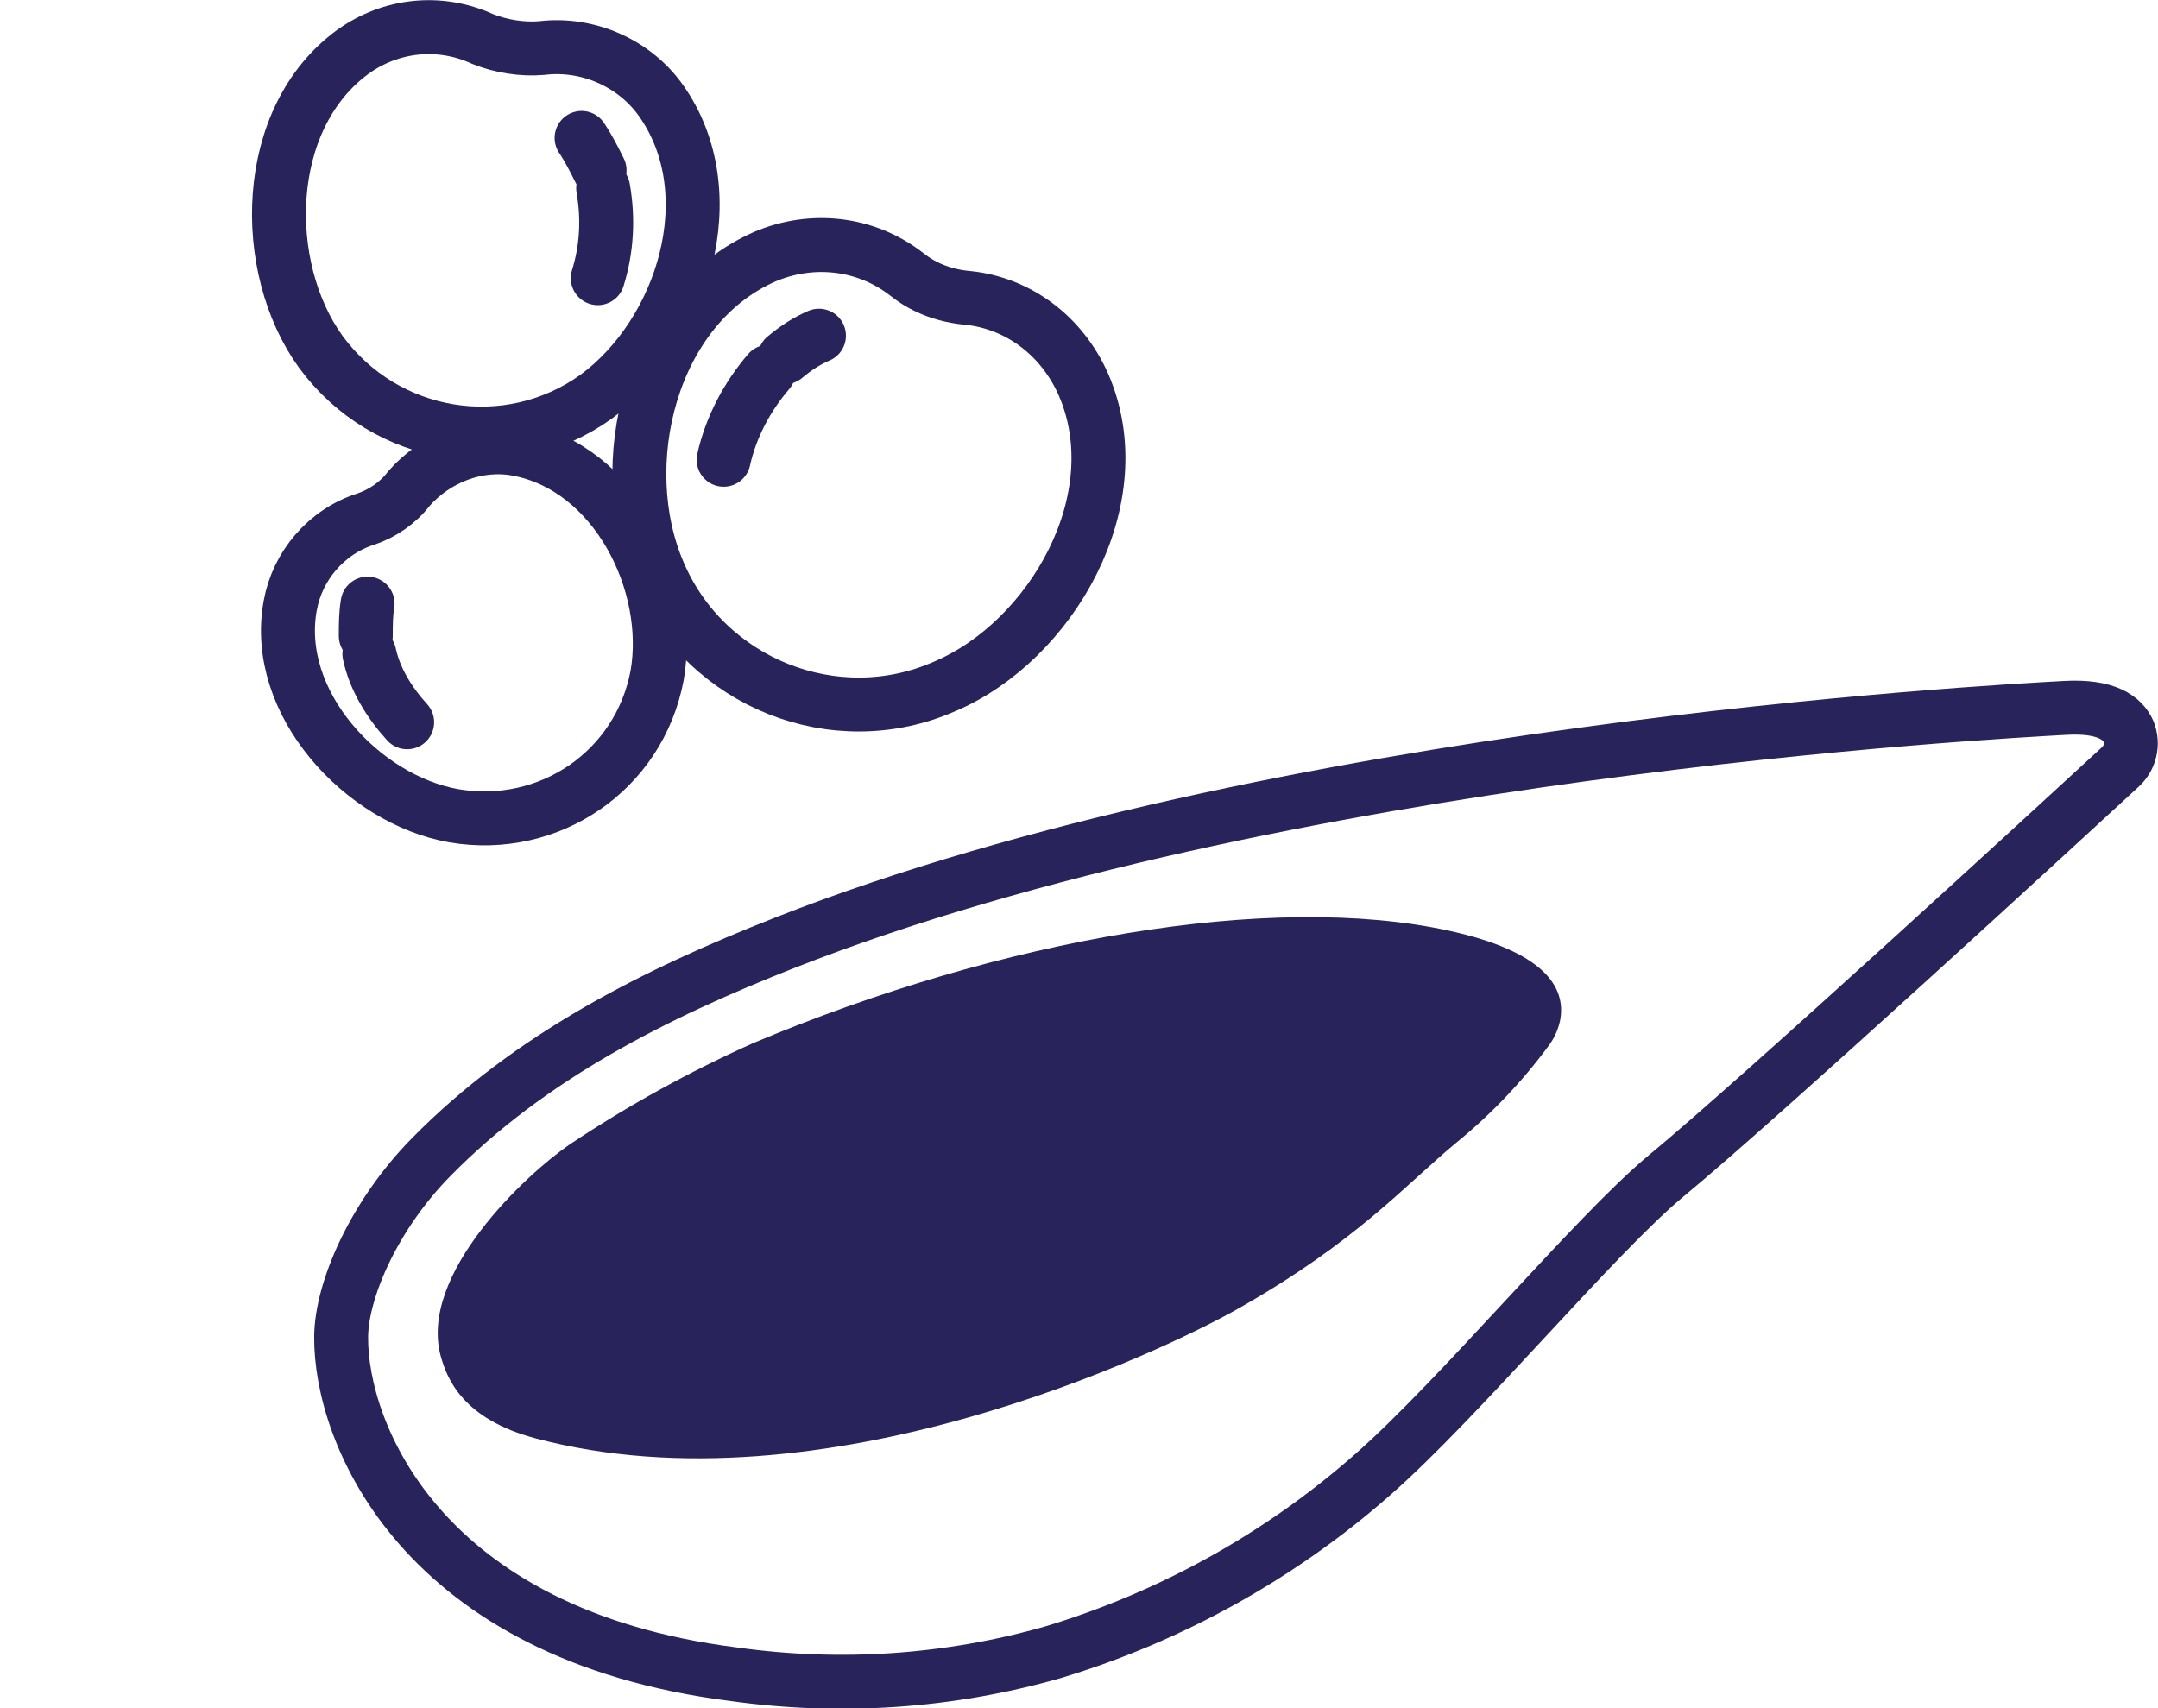 <?xml version="1.0" encoding="UTF-8"?>
<svg xmlns="http://www.w3.org/2000/svg" viewBox="0 0 120 95">
  <defs>
    <style>
      .cls-1 {
        fill: none;
      }

      .cls-1, .cls-2 {
        stroke: #29235c;
        stroke-linecap: round;
        stroke-linejoin: round;
        stroke-width: 3px;
      }

      .cls-3, .cls-2 {
        fill: #fff;
      }

      .cls-4 {
        fill: #29235c;
      }
    </style>
  </defs>
  <g id="Background_White" data-name="Background White">
    <rect class="cls-3" width="120" height="95"/>
  </g>
  <g id="Fruit">
    <g>
      <g>
        <path id="Path_5798" data-name="Path 5798" class="cls-3" d="m28.74,24.97c5.5,1,8.7,7.5,7.8,12.6-1,5.3-6,8.7-11.3,7.8-5.1-.9-10.1-6.3-9.1-11.7.4-2.2,2-4.1,4.2-4.8.9-.3,1.8-.9,2.4-1.7,1.5-1.7,3.8-2.6,6-2.2"/>
        <path id="Path_5799" data-name="Path 5799" class="cls-1" d="m28.74,24.97c5.5,1,8.7,7.5,7.8,12.6-1,5.3-6,8.7-11.3,7.8-5.1-.9-10.1-6.3-9.1-11.7.4-2.2,2-4.1,4.2-4.8.9-.3,1.8-.9,2.4-1.7,1.5-1.7,3.8-2.6,6-2.2h0Z"/>
        <path id="Path_5800" data-name="Path 5800" class="cls-1" d="m20.44,33.57c-.1.6-.1,1.2-.1,1.8"/>
        <path id="Path_5801" data-name="Path 5801" class="cls-1" d="m22.64,40.17c-1-1.1-1.8-2.4-2.1-3.8"/>
      </g>
      <g>
        <path id="Path_5798-2" data-name="Path 5798-2" class="cls-3" d="m60.24,21.37c2.8,6.4-1.8,14.3-7.7,16.8-6.1,2.7-13.3-.2-15.9-6.3-2.6-6-.5-14.8,5.9-17.6,2.6-1.1,5.6-.8,7.9,1,1,.8,2.2,1.2,3.4,1.3,2.8.3,5.2,2.1,6.4,4.8"/>
        <path id="Path_5799-2" data-name="Path 5799-2" class="cls-1" d="m60.24,21.37c2.8,6.4-1.8,14.3-7.7,16.8-6.1,2.7-13.3-.2-15.9-6.3-2.6-6-.5-14.8,5.9-17.6,2.6-1.1,5.6-.8,7.9,1,1,.8,2.2,1.2,3.4,1.3,2.8.3,5.2,2.1,6.4,4.8h0Z"/>
        <path id="Path_5800-2" data-name="Path 5800-2" class="cls-1" d="m45.54,18.67c-.7.3-1.3.7-1.9,1.2"/>
        <path id="Path_5801-2" data-name="Path 5801-2" class="cls-1" d="m40.24,25.57c.4-1.8,1.3-3.5,2.5-4.9"/>
      </g>
      <g>
        <path id="Path_5798-3" data-name="Path 5798-3" class="cls-3" d="m19.64,2.87c2.1-1.5,4.8-1.8,7.2-.7,1,.4,2.2.6,3.3.5,2.5-.3,5.1.8,6.6,2.9,3.7,5.2,1.2,13-3.6,16.5-4.9,3.5-11.7,2.4-15.3-2.5-3.4-4.7-3.3-13,1.8-16.7"/>
        <path id="Path_5799-3" data-name="Path 5799-3" class="cls-1" d="m19.64,2.87c2.1-1.5,4.8-1.8,7.2-.7,1,.4,2.2.6,3.3.5,2.5-.3,5.1.8,6.6,2.9,3.7,5.2,1.2,13-3.6,16.5-4.9,3.5-11.7,2.4-15.3-2.5-3.4-4.7-3.3-13,1.8-16.7h0Z"/>
        <path id="Path_5800-3" data-name="Path 5800-3" class="cls-1" d="m33.34,9.47c-.3-.6-.6-1.2-1-1.8"/>
        <path id="Path_5801-3" data-name="Path 5801-3" class="cls-1" d="m33.54,10.47c.3,1.7.2,3.4-.3,5"/>
      </g>
    </g>
  </g>
  <g id="Puree">
    <g>
      <path id="Path_6571" data-name="Path 6571" class="cls-3" d="m43.67,52.42c-7.27,2.86-14.21,6.36-19.69,11.93-3.21,3.26-4.99,7.42-5.01,9.99-.05,5.36,4.45,16.57,21.8,18.77,5.95.84,12.01.43,17.79-1.22,6.55-1.98,12.61-5.34,17.75-9.86,4.8-4.2,12.41-13.38,16.35-16.64,5.3-4.38,22.03-19.77,25.23-22.72.56-.5.75-1.29.47-1.99-.32-.73-1.21-1.44-3.51-1.31-4.01.22-43.96,2.35-71.18,13.05"/>
      <g>
        <path id="Path_6572" data-name="Path 6572" class="cls-2" d="m43.67,52.42c-7.27,2.86-14.21,6.36-19.69,11.93-3.21,3.26-4.99,7.42-5.01,9.99-.05,5.36,4.45,16.57,21.8,18.77,5.95.84,12.01.43,17.79-1.22,6.55-1.98,12.61-5.34,17.75-9.86,4.8-4.2,12.41-13.38,16.35-16.64,5.3-4.38,22.03-19.77,25.23-22.72.56-.5.75-1.29.47-1.99-.32-.73-1.21-1.44-3.51-1.31-4.01.22-43.95,2.35-71.18,13.05Z"/>
        <path id="Path_6573" data-name="Path 6573" class="cls-4" d="m86.11,58.17c.31-.41.53-.89.64-1.4.38-1.94-1.01-3.87-6.14-5-9.92-2.18-24.94.44-38.72,6.24-3.55,1.59-6.96,3.47-10.2,5.63-2.43,1.66-8.43,7.24-7.18,11.79.34,1.22,1.2,3.49,5.29,4.57,15.98,4.24,34.95-4.9,39-7.19,6.67-3.77,9.38-6.95,12.23-9.3,1.91-1.56,3.62-3.36,5.08-5.34h0Z"/>
      </g>
    </g>
  </g>
</svg>